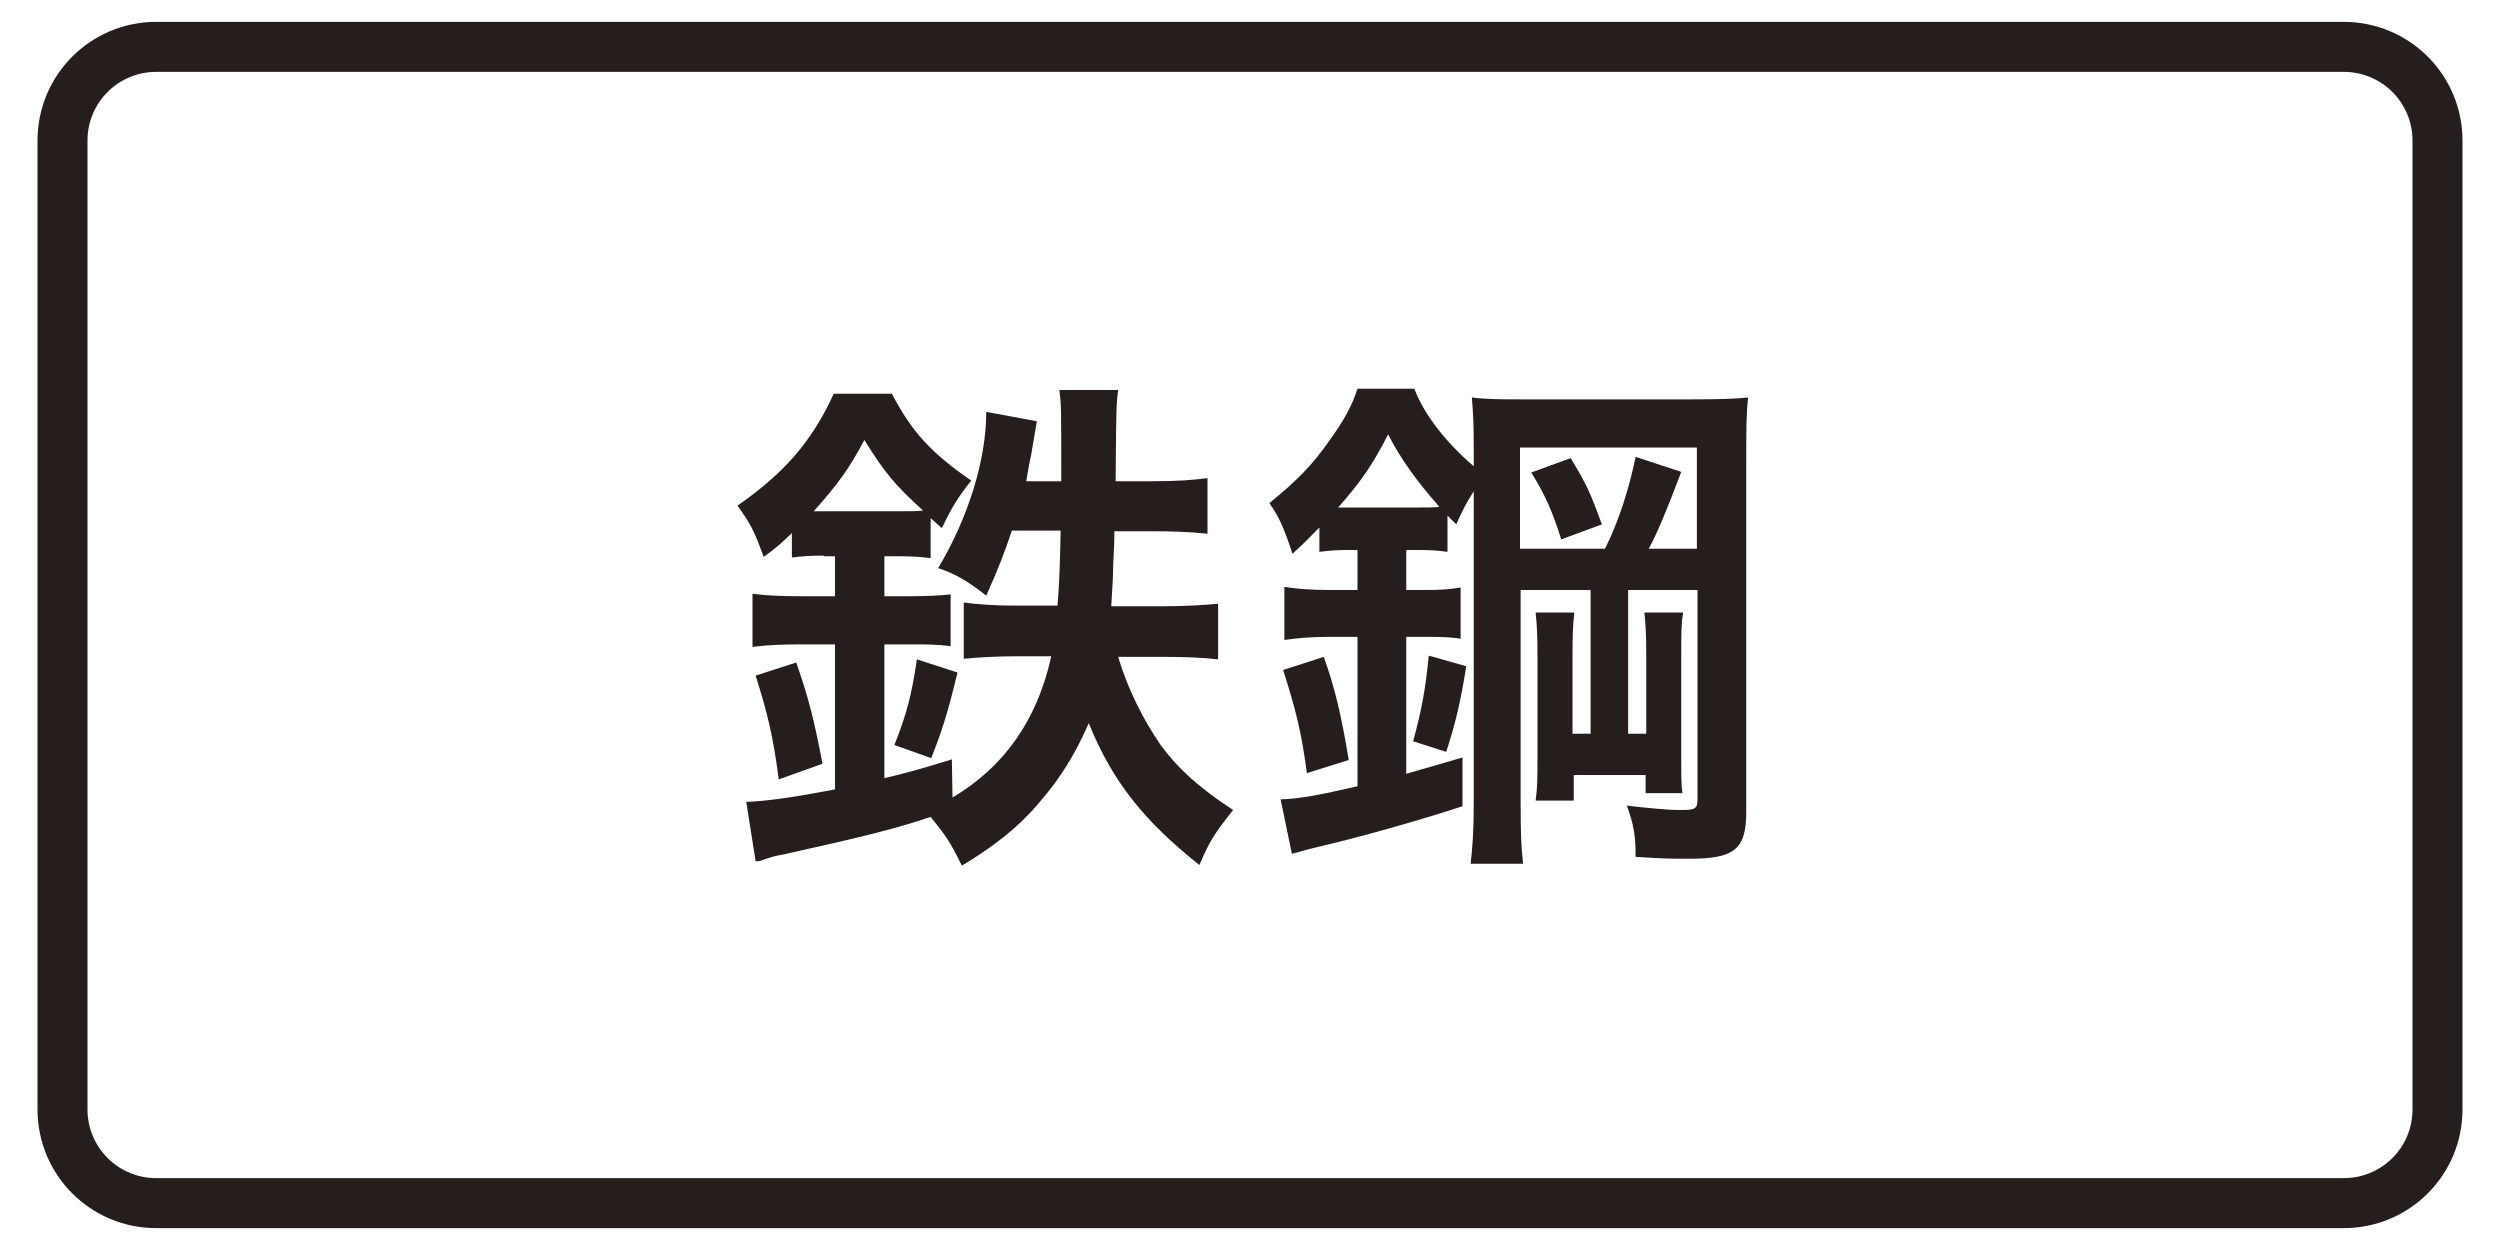 <?xml version="1.0" encoding="utf-8"?>
<!-- Generator: Adobe Illustrator 22.1.0, SVG Export Plug-In . SVG Version: 6.00 Build 0)  -->
<svg version="1.1" id="レイヤー_1" xmlns="http://www.w3.org/2000/svg" xmlns:xlink="http://www.w3.org/1999/xlink" x="0px"
	 y="0px" width="400px" height="200px" viewBox="0 0 400 200" style="enable-background:new 0 0 400 200;" xml:space="preserve">
<style type="text/css">
	.st0{fill:#251E1C;}
	.st1{fill:none;stroke:#251E1C;stroke-width:8;}
	.st2{fill:#55A664;}
	.st3{fill:none;stroke:#539D61;stroke-width:8;}
	.st4{fill:none;stroke:#0080C8;stroke-width:8;stroke-miterlimit:10;}
	.st5{fill:#0080C8;}
	.st6{fill:none;stroke:#55A664;stroke-width:8;stroke-miterlimit:10;}
	.st7{fill:none;stroke:#251E1C;stroke-width:5;stroke-linecap:round;stroke-linejoin:round;}
	.st8{fill:none;stroke:#251E1C;stroke-width:5;stroke-linecap:round;stroke-linejoin:round;stroke-dasharray:0,14.546;}
	.st9{fill:#359F65;stroke:#359F65;stroke-width:4.407;}
	.st10{fill:#359F65;}
	.st11{fill:#FFFFFF;}
	.st12{fill:none;stroke:#231815;stroke-width:5;stroke-linecap:round;stroke-linejoin:round;}
	.st13{fill:none;stroke:#231815;stroke-width:5;stroke-linecap:round;stroke-linejoin:round;stroke-dasharray:0,15.5;}
	.st14{fill:none;stroke:#231815;stroke-width:5;stroke-linecap:round;stroke-linejoin:round;stroke-dasharray:0,15.2;}
	.st15{fill:#231815;}
</style>
<g>
	<g>
		<path class="st0" d="M131.8,88.9c-2,0-3.5,0.1-5.1,0.3v-3.9c-2,1.9-2.6,2.4-4.5,3.8c-1.6-4.3-2-5.1-4.2-8.2
			c7.6-5.3,11.9-10.3,15.4-17.9h9.3c3.2,6.1,6.2,9.4,12.7,13.9c-2,2.5-3.1,4.2-4.7,7.6c-0.9-0.8-0.9-0.8-1.8-1.6v6.4
			c-1.7-0.2-2.8-0.3-5.2-0.3h-2.2v6.4h3.7c3.1,0,5.1-0.1,6.9-0.3v8.3c-1.9-0.3-3.8-0.3-6.9-0.3h-3.7v21.4c3.8-0.9,5.6-1.4,10.8-3
			l0.1,6.1c8.3-4.9,13.6-12.5,15.8-22.6h-5.4c-3.6,0-6.4,0.2-8.6,0.4v-9c2.1,0.3,5.1,0.5,8.2,0.5h6.8c0.3-3.7,0.4-6.5,0.5-12h-7.8
			c-1.3,3.8-2,5.7-4.1,10.4c-2.8-2.2-4.9-3.5-7.7-4.4c4.8-8,7.7-17.3,7.7-25l8.1,1.5c-0.3,1.7-0.3,1.7-0.9,5.3
			c-0.3,1.4-0.5,2.4-0.8,4.3h5.6c0-12.2,0-12.2-0.3-14.6h9.4c-0.3,2.5-0.3,2.5-0.4,14.6h5.8c4.2,0,6.5-0.2,8.9-0.5v8.9
			c-2.7-0.3-5.7-0.4-8.8-0.4h-6.1c0,1.5,0,1.5-0.2,5.7c0,1.4-0.1,3-0.3,6.3h8c4,0,6.9-0.2,9.1-0.4v8.9c-2.5-0.3-5.4-0.4-8.8-0.4
			h-7.2c1.6,5.3,4,10,6.8,14.1c2.8,3.8,6.1,6.8,11.6,10.4c-3.1,3.9-3.7,4.9-5.4,8.8c-8.8-7-13.9-13.3-17.7-22.7
			c-2,4.6-4.4,8.7-8,12.8c-3.1,3.7-7.1,6.9-12.3,10c-2-4-2.5-4.7-5-7.8c-5.3,1.8-10.4,3.1-23.5,6c-1.7,0.3-1.8,0.4-3.1,0.8
			c-0.8,0.3-0.8,0.3-1.4,0.3l-1.5-9.5c2.9-0.1,6.9-0.6,14.2-2v-23.2h-5.2c-3.5,0-5.5,0.1-8,0.4v-8.5c2.2,0.3,4.6,0.4,8.2,0.4h5v-6.4
			H131.8z M124.6,124.7c-0.9-6.9-1.8-10.6-3.7-16.6l6.5-2.1c2,5.8,2.8,8.9,4.2,16.2L124.6,124.7z M131.8,81.8h12.2
			c1.7,0,2.6,0,3.7-0.1c-4.6-4.2-6.1-6-9.4-11.3c-2.5,4.7-4.2,7-8.1,11.4H131.8z M143.1,119.2c2-5,2.8-8.2,3.6-13.7l6.5,2.1
			c-1.6,6.6-2.4,9.1-4.2,13.7L143.1,119.2z"/>
		<path class="st0" d="M215.5,88c-1.6,0-3,0.1-4.4,0.3v-3.9c-1.4,1.4-2.1,2.2-4.3,4.2c-1.4-4.2-2.1-5.8-3.7-8.1
			c4.4-3.6,6.8-6,9.6-10c2.3-3.2,3.6-5.5,4.5-8.3h9.1c1.4,3.8,4.8,8.4,9.5,12.4v-2.8c0-4.2-0.1-5.6-0.3-8.2c2.3,0.3,4.9,0.3,8.4,0.3
			h26.7c4.8,0,7.1-0.1,9.1-0.3c-0.3,2.7-0.3,5.2-0.3,9.8v56.5c0,6-1.9,7.5-9.1,7.5c-2.9,0-3.8,0-8.6-0.3c0-3.5-0.3-5.1-1.4-8.2
			c3.5,0.4,6.5,0.7,8.6,0.7c2.4,0,2.7-0.2,2.7-1.8V94.4h-11.1v23h2.9v-12.3c0-3.7-0.1-5.3-0.3-7.1h6.2c-0.3,1.8-0.3,3.1-0.3,7.1
			v16.4c0,2.6,0,4.4,0.2,5.4h-5.9v-2.9h-11.5v4.1h-6.1c0.3-2.2,0.3-3.7,0.3-7.2v-15.8c0-3.4-0.1-5.2-0.3-7.1h6.2
			c-0.2,1.6-0.3,3.1-0.3,7.1v12.3h2.9v-23h-11.2v33.9c0,5.1,0.1,7.5,0.4,9.9h-8.4c0.3-2.6,0.5-5.2,0.5-9.9V78.6
			c-1.4,2.2-1.8,3.1-2.8,5.3c-0.6-0.6-0.8-0.8-1.4-1.4v5.8c-1.4-0.2-2.4-0.3-4.6-0.3h-2v6.4h2.7c2.8,0,4.3-0.1,6-0.4v8.2
			c-1.8-0.3-3.4-0.3-6-0.3H225v21.9c3.2-0.9,4.5-1.3,9-2.6v7.8c-6.7,2.2-16.6,5-23.1,6.5c-1.8,0.4-3.2,0.9-4.2,1.1l-1.8-8.7
			c3.1-0.1,6.2-0.7,12.3-2.1v-23.9h-4.5c-3.2,0-5.2,0.2-7.2,0.5v-8.5c1.9,0.3,4,0.5,7.3,0.5h4.4V88H215.5z M209.1,123.7
			c-0.9-6.8-1.8-10.2-3.8-16.5l6.5-2.1c1.8,5,2.8,9.3,4,16.5L209.1,123.7z M215.6,81.2h11.6c1.6,0,2.1,0,3.1-0.1
			c-3.7-4.2-6.2-7.7-8.2-11.6c-2.4,4.7-4.2,7.4-8,11.7H215.6z M226.1,118.6c1.4-5.1,2-8.5,2.5-13.7l6,1.7c-0.9,5.7-1.7,9-3.2,13.7
			L226.1,118.6z M256.8,87.8c2.2-4.4,3.8-9.4,4.9-14.7l7.3,2.4c-2.3,6.1-3.8,9.7-5.2,12.3h7.7V71.6h-28.3v16.2H256.8z M251.3,73.3
			c2.5,4.1,3.1,5.4,5,10.6l-6.5,2.4c-1.4-4.4-2.5-7-4.8-10.7L251.3,73.3z"/>
	</g>
	<path class="st1" d="M375,192.5H25c-8.3,0-15-6.7-15-15v-155c0-8.3,6.7-15,15-15h350c8.3,0,15,6.7,15,15v155
		C390,185.8,383.3,192.5,375,192.5z"/>
</g>
</svg>

